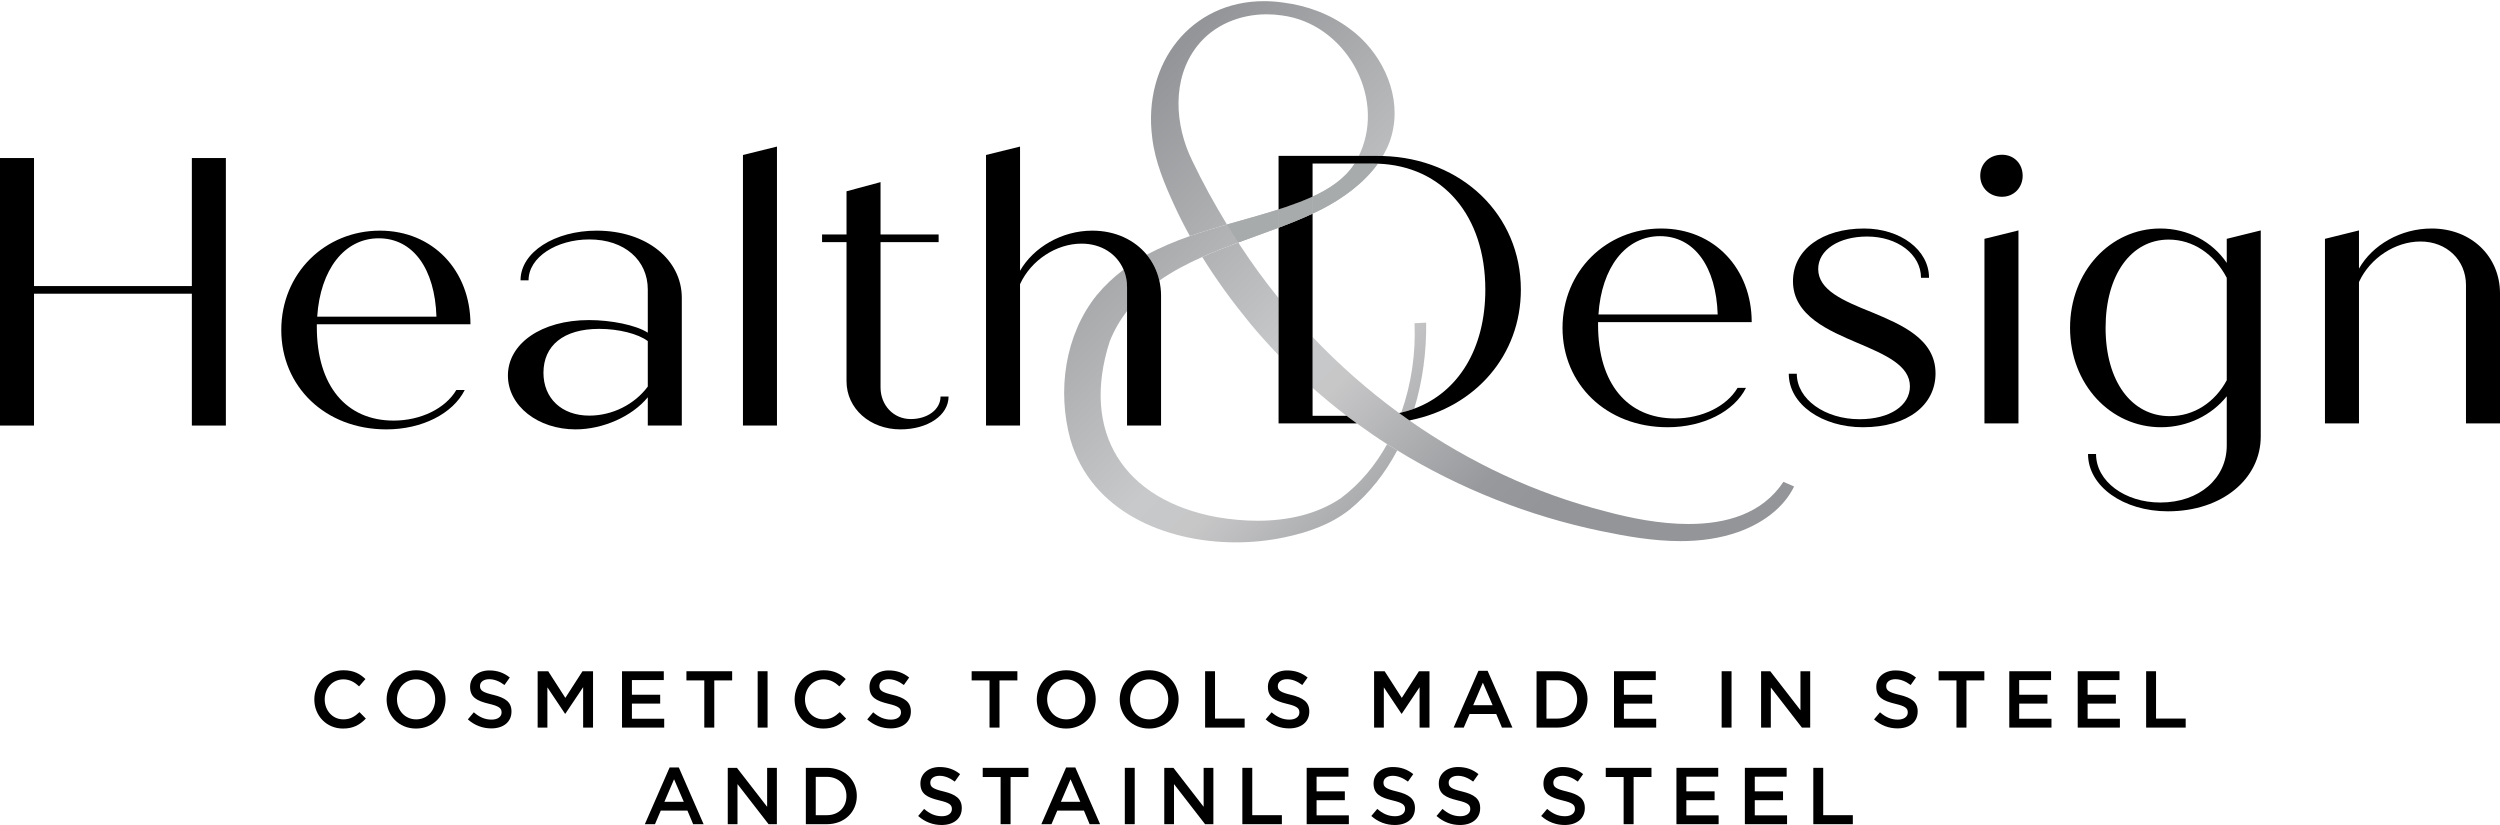 <?xml version="1.0" encoding="UTF-8" standalone="no"?><!DOCTYPE svg PUBLIC "-//W3C//DTD SVG 1.1//EN" "http://www.w3.org/Graphics/SVG/1.1/DTD/svg11.dtd"><svg width="100%" height="100%" viewBox="0 0 5000 1650" version="1.1" xmlns="http://www.w3.org/2000/svg" xmlns:xlink="http://www.w3.org/1999/xlink" xml:space="preserve" xmlns:serif="http://www.serif.com/" style="fill-rule:evenodd;clip-rule:evenodd;stroke-linejoin:round;stroke-miterlimit:2;"><g><path d="M628.646,1399.14l-0,-0.32c-0,-32.034 23.983,-58.288 58.125,-58.288c20.771,0 33.333,7.246 44.121,17.55l-12.721,14.659c-9.017,-8.376 -18.679,-14.013 -31.563,-14.013c-21.416,0 -37.191,17.717 -37.191,39.771l-0,0.321c-0,22.058 15.616,39.941 37.191,39.941c13.85,0 22.705,-5.479 32.367,-14.495l12.721,12.883c-11.754,12.237 -24.638,19.967 -45.734,19.967c-32.845,-0 -57.316,-25.609 -57.316,-57.976Z" style="fill-rule:nonzero;"/><path d="M870.329,1399.14l0,-0.32c0,-21.892 -15.946,-40.092 -38.321,-40.092c-22.383,0 -38.004,17.879 -38.004,39.771l0,0.321c0,21.9 15.946,39.941 38.329,39.941c22.371,0 37.996,-17.721 37.996,-39.621Zm-97.1,0l0,-0.32c0,-31.713 24.479,-58.288 59.104,-58.288c34.613,0 58.767,26.254 58.767,57.967l-0,0.321c-0,31.72 -24.479,58.296 -59.092,58.296c-34.62,-0 -58.779,-26.255 -58.779,-57.976Z" style="fill-rule:nonzero;"/><path d="M935.696,1438.76l11.917,-14.175c10.787,9.338 21.737,14.659 35.579,14.659c12.241,-0 19.975,-5.804 19.975,-14.175l-0,-0.321c-0,-8.05 -4.513,-12.4 -25.446,-17.225c-23.992,-5.804 -37.513,-12.888 -37.513,-33.659l0,-0.32c0,-19.321 16.1,-32.688 38.479,-32.688c16.421,0 29.467,4.996 40.901,14.171l-10.63,14.971c-10.141,-7.567 -20.287,-11.596 -30.591,-11.596c-11.596,-0 -18.355,5.962 -18.355,13.367l0,0.325c0,8.691 5.151,12.562 26.888,17.708c23.833,5.804 36.071,14.333 36.071,33.012l-0,0.321c-0,21.096 -16.588,33.655 -40.254,33.655c-17.234,-0 -33.492,-5.963 -47.021,-18.03Z" style="fill-rule:nonzero;"/><path d="M1075.3,1342.47l21.091,-0l34.292,53.296l34.3,-53.296l21.092,-0l-0,112.708l-19.804,0l-0,-80.829l-35.588,53.137l-0.637,0l-35.267,-52.812l0,80.504l-19.479,0l-0,-112.708Z" style="fill-rule:nonzero;"/><path d="M1244.04,1342.47l83.566,-0l0,17.708l-63.762,0l-0,29.304l56.512,0l0,17.717l-56.512,-0l-0,30.271l64.571,-0l-0,17.708l-84.375,0l-0,-112.708Z" style="fill-rule:nonzero;"/><path d="M1408.59,1360.82l-35.742,-0l-0,-18.354l91.458,-0l0,18.354l-35.75,-0l0,94.354l-19.966,0l-0,-94.354Z" style="fill-rule:nonzero;"/><rect x="1515.34" y="1342.47" width="19.804" height="112.708" style="fill-rule:nonzero;"/><path d="M1589.23,1399.14l0,-0.32c0,-32.034 23.996,-58.288 58.134,-58.288c20.775,0 33.325,7.246 44.112,17.55l-12.712,14.659c-9.017,-8.376 -18.684,-14.013 -31.559,-14.013c-21.416,0 -37.2,17.717 -37.2,39.771l0,0.321c0,22.058 15.621,39.941 37.2,39.941c13.842,0 22.696,-5.479 32.367,-14.495l12.712,12.883c-11.758,12.237 -24.629,19.967 -45.725,19.967c-32.85,-0 -57.329,-25.609 -57.329,-57.976Z" style="fill-rule:nonzero;"/><path d="M1734.48,1438.76l11.908,-14.175c10.788,9.338 21.738,14.659 35.588,14.659c12.237,-0 19.966,-5.804 19.966,-14.175l0,-0.321c0,-8.05 -4.512,-12.4 -25.445,-17.225c-23.988,-5.804 -37.513,-12.888 -37.513,-33.659l0,-0.32c0,-19.321 16.104,-32.688 38.479,-32.688c16.429,0 29.475,4.996 40.9,14.171l-10.629,14.971c-10.146,-7.567 -20.287,-11.596 -30.591,-11.596c-11.588,-0 -18.355,5.962 -18.355,13.367l0,0.325c0,8.691 5.155,12.562 26.896,17.708c23.821,5.804 36.063,14.333 36.063,33.012l-0,0.321c-0,21.096 -16.584,33.655 -40.254,33.655c-17.225,-0 -33.496,-5.963 -47.013,-18.03Z" style="fill-rule:nonzero;"/><path d="M1979.05,1360.82l-35.75,-0l-0,-18.354l91.454,-0l0,18.354l-35.741,-0l-0,94.354l-19.963,0l-0,-94.354Z" style="fill-rule:nonzero;"/><path d="M2170.66,1399.14l0,-0.32c0,-21.892 -15.95,-40.092 -38.321,-40.092c-22.383,0 -38.008,17.879 -38.008,39.771l0,0.321c0,21.9 15.946,39.941 38.329,39.941c22.375,0 38,-17.721 38,-39.621Zm-97.1,0l0,-0.32c0,-31.713 24.479,-58.288 59.1,-58.288c34.613,0 58.771,26.254 58.771,57.967l0,0.321c0,31.72 -24.479,58.296 -59.092,58.296c-34.62,-0 -58.779,-26.255 -58.779,-57.976Z" style="fill-rule:nonzero;"/><path d="M2336.5,1399.14l-0,-0.32c-0,-21.892 -15.946,-40.092 -38.317,-40.092c-22.383,0 -38.008,17.879 -38.008,39.771l-0,0.321c-0,21.9 15.946,39.941 38.329,39.941c22.375,0 37.996,-17.721 37.996,-39.621Zm-97.096,0l-0,-0.32c-0,-31.713 24.479,-58.288 59.1,-58.288c34.613,0 58.767,26.254 58.767,57.967l-0,0.321c-0,31.72 -24.475,58.296 -59.088,58.296c-34.625,-0 -58.779,-26.255 -58.779,-57.976Z" style="fill-rule:nonzero;"/><path d="M2410.23,1342.47l19.809,-0l-0,94.679l59.25,-0l-0,18.029l-79.059,0l0,-112.708Z" style="fill-rule:nonzero;"/><path d="M2531.32,1438.76l11.908,-14.175c10.788,9.338 21.738,14.659 35.592,14.659c12.237,-0 19.962,-5.804 19.962,-14.175l0,-0.321c0,-8.05 -4.512,-12.4 -25.441,-17.225c-23.988,-5.804 -37.517,-12.888 -37.517,-33.659l-0,-0.32c-0,-19.321 16.108,-32.688 38.483,-32.688c16.429,0 29.471,4.996 40.896,14.171l-10.625,14.971c-10.146,-7.567 -20.292,-11.596 -30.596,-11.596c-11.583,-0 -18.354,5.962 -18.354,13.367l-0,0.325c-0,8.691 5.158,12.562 26.896,17.708c23.825,5.804 36.062,14.333 36.062,33.012l0,0.321c0,21.096 -16.579,33.655 -40.25,33.655c-17.229,-0 -33.496,-5.963 -47.016,-18.03Z" style="fill-rule:nonzero;"/><path d="M2748.19,1342.47l21.091,-0l34.3,53.296l34.3,-53.296l21.096,-0l0,112.708l-19.804,0l-0,-80.829l-35.592,53.137l-0.641,0l-35.267,-52.812l0,80.504l-19.483,0l-0,-112.708Z" style="fill-rule:nonzero;"/><path d="M2985.21,1410.41l-19.479,-45.08l-19.333,45.08l38.812,-0Zm-28.346,-68.755l18.367,0l49.592,113.517l-20.934,0l-11.433,-27.208l-53.3,-0l-11.596,27.208l-20.287,0l49.591,-113.517Z" style="fill-rule:nonzero;"/><path d="M3092.92,1360.5l-0,76.65l22.22,-0c23.676,-0 39.126,-15.946 39.126,-38.009l-0,-0.32c-0,-22.05 -15.45,-38.321 -39.126,-38.321l-22.22,-0Zm-19.805,-18.029l42.025,-0c35.43,-0 59.9,24.316 59.9,56.029l0,0.321c0,31.72 -24.47,56.358 -59.9,56.358l-42.025,0l0,-112.708Z" style="fill-rule:nonzero;"/><path d="M3228.01,1342.47l83.57,-0l0,17.708l-63.766,0l-0,29.304l56.512,0l0,17.717l-56.512,-0l-0,30.271l64.571,-0l-0,17.708l-84.375,0l-0,-112.708Z" style="fill-rule:nonzero;"/><rect x="3443.28" y="1342.47" width="19.804" height="112.708" style="fill-rule:nonzero;"/><path d="M3522.17,1342.47l18.362,-0l60.379,77.925l0,-77.925l19.484,-0l-0,112.708l-16.592,0l-62.154,-80.183l-0,80.183l-19.479,0l-0,-112.708Z" style="fill-rule:nonzero;"/><path d="M3748.08,1438.76l11.908,-14.175c10.788,9.338 21.738,14.659 35.592,14.659c12.238,-0 19.963,-5.804 19.963,-14.175l-0,-0.321c-0,-8.05 -4.513,-12.4 -25.446,-17.225c-23.984,-5.804 -37.513,-12.888 -37.513,-33.659l0,-0.32c0,-19.321 16.108,-32.688 38.483,-32.688c16.43,0 29.471,4.996 40.896,14.171l-10.625,14.971c-10.146,-7.567 -20.291,-11.596 -30.596,-11.596c-11.583,-0 -18.354,5.962 -18.354,13.367l0,0.325c0,8.691 5.159,12.562 26.896,17.708c23.825,5.804 36.063,14.333 36.063,33.012l-0,0.321c-0,21.096 -16.58,33.655 -40.25,33.655c-17.229,-0 -33.496,-5.963 -47.017,-18.03Z" style="fill-rule:nonzero;"/><path d="M3912.95,1360.82l-35.742,-0l0,-18.354l91.459,-0l-0,18.354l-35.75,-0l-0,94.354l-19.967,0l-0,-94.354Z" style="fill-rule:nonzero;"/><path d="M4018.57,1342.47l83.571,-0l-0,17.708l-63.767,0l0,29.304l56.513,0l-0,17.717l-56.513,-0l0,30.271l64.571,-0l-0,17.708l-84.375,0l-0,-112.708Z" style="fill-rule:nonzero;"/><path d="M4155.43,1342.47l83.571,-0l-0,17.708l-63.75,0l-0,29.304l56.5,0l-0,17.717l-56.5,-0l-0,30.271l64.542,-0l-0,17.708l-84.363,0l0,-112.708Z" style="fill-rule:nonzero;"/><path d="M4292.29,1342.47l19.791,-0l0,94.679l59.292,-0l0,18.029l-79.083,0l-0,-112.708Z" style="fill-rule:nonzero;"/><path d="M1367.61,1603.62l-19.483,-45.079l-19.329,45.079l38.812,-0Zm-28.345,-68.75l18.362,-0l49.592,113.517l-20.933,-0l-11.434,-27.209l-53.296,0l-11.596,27.209l-20.287,-0l49.592,-113.517Z" style="fill-rule:nonzero;"/><path d="M1455.51,1535.67l18.367,0l60.379,77.929l0,-77.929l19.484,0l-0,112.713l-16.592,-0l-62.154,-80.188l-0,80.188l-19.484,-0l0,-112.713Z" style="fill-rule:nonzero;"/><path d="M1631.5,1553.71l-0,76.646l22.221,0c23.671,0 39.125,-15.946 39.125,-38.004l-0,-0.325c-0,-22.05 -15.454,-38.317 -39.125,-38.317l-22.221,0Zm-19.804,-18.033l42.025,0c35.429,0 59.896,24.317 59.896,56.029l-0,0.321c-0,31.721 -24.467,56.363 -59.896,56.363l-42.025,-0l-0,-112.713Z" style="fill-rule:nonzero;"/><path d="M1836.31,1631.97l11.909,-14.175c10.787,9.341 21.737,14.658 35.587,14.658c12.242,0 19.967,-5.8 19.967,-14.171l0,-0.325c0,-8.05 -4.513,-12.4 -25.446,-17.225c-23.983,-5.8 -37.512,-12.883 -37.512,-33.654l-0,-0.325c-0,-19.321 16.104,-32.688 38.479,-32.688c16.429,0 29.475,4.996 40.9,14.175l-10.629,14.967c-10.142,-7.562 -20.288,-11.592 -30.592,-11.592c-11.587,0 -18.354,5.963 -18.354,13.367l-0,0.321c-0,8.696 5.158,12.563 26.896,17.708c23.825,5.804 36.062,14.338 36.062,33.013l0,0.321c0,21.095 -16.579,33.658 -40.254,33.658c-17.225,0 -33.492,-5.967 -47.013,-18.033Z" style="fill-rule:nonzero;"/><path d="M2001.19,1554.03l-35.742,0l-0,-18.354l91.454,0l0,18.354l-35.75,0l-0,94.359l-19.962,-0l-0,-94.359Z" style="fill-rule:nonzero;"/><path d="M2160.59,1603.62l-19.48,-45.079l-19.325,45.079l38.805,-0Zm-28.338,-68.75l18.354,-0l49.592,113.517l-20.929,-0l-11.429,-27.209l-53.296,0l-11.596,27.209l-20.288,-0l49.592,-113.517Z" style="fill-rule:nonzero;"/><rect x="2249.63" y="1535.67" width="19.804" height="112.712" style="fill-rule:nonzero;"/><path d="M2328.53,1535.67l18.354,0l60.379,77.929l0,-77.929l19.484,0l-0,112.713l-16.584,-0l-62.154,-80.188l0,80.188l-19.479,-0l0,-112.713Z" style="fill-rule:nonzero;"/><path d="M2484.7,1535.67l19.804,0l0,94.679l59.25,0l0,18.034l-79.054,-0l0,-112.713Z" style="fill-rule:nonzero;"/><path d="M2613.34,1535.67l83.57,0l0,17.708l-63.766,0l-0,29.304l56.525,0l-0,17.721l-56.525,0l-0,30.271l64.571,0l-0,17.709l-84.375,-0l-0,-112.713Z" style="fill-rule:nonzero;"/><path d="M2742.65,1631.97l11.908,-14.175c10.788,9.341 21.738,14.658 35.588,14.658c12.237,0 19.966,-5.8 19.966,-14.171l0,-0.325c0,-8.05 -4.512,-12.4 -25.446,-17.225c-23.983,-5.8 -37.512,-12.883 -37.512,-33.654l-0,-0.325c-0,-19.321 16.104,-32.688 38.479,-32.688c16.429,0 29.475,4.996 40.9,14.175l-10.629,14.967c-10.146,-7.562 -20.287,-11.592 -30.592,-11.592c-11.587,0 -18.354,5.963 -18.354,13.367l0,0.321c0,8.696 5.154,12.563 26.896,17.708c23.825,5.804 36.063,14.338 36.063,33.013l-0,0.321c-0,21.095 -16.584,33.658 -40.255,33.658c-17.225,0 -33.495,-5.967 -47.012,-18.033Z" style="fill-rule:nonzero;"/><path d="M2873.07,1631.97l11.908,-14.175c10.787,9.341 21.738,14.658 35.587,14.658c12.242,0 19.967,-5.8 19.967,-14.171l0,-0.325c0,-8.05 -4.512,-12.4 -25.446,-17.225c-23.983,-5.8 -37.512,-12.883 -37.512,-33.654l-0,-0.325c-0,-19.321 16.108,-32.688 38.479,-32.688c16.429,0 29.475,4.996 40.9,14.175l-10.629,14.967c-10.142,-7.562 -20.288,-11.592 -30.592,-11.592c-11.587,0 -18.354,5.963 -18.354,13.367l-0,0.321c-0,8.696 5.158,12.563 26.896,17.708c23.825,5.804 36.062,14.338 36.062,33.013l0,0.321c0,21.095 -16.579,33.658 -40.254,33.658c-17.225,0 -33.491,-5.967 -47.012,-18.033Z" style="fill-rule:nonzero;"/><path d="M3082.38,1631.97l11.917,-14.175c10.787,9.341 21.737,14.658 35.579,14.658c12.237,0 19.975,-5.8 19.975,-14.171l-0,-0.325c-0,-8.05 -4.513,-12.4 -25.446,-17.225c-23.996,-5.8 -37.512,-12.883 -37.512,-33.654l-0,-0.325c-0,-19.321 16.095,-32.688 38.479,-32.688c16.42,0 29.466,4.996 40.9,14.175l-10.629,14.967c-10.142,-7.562 -20.288,-11.592 -30.592,-11.592c-11.596,0 -18.354,5.963 -18.354,13.367l-0,0.321c-0,8.696 5.146,12.563 26.887,17.708c23.833,5.804 36.071,14.338 36.071,33.013l0,0.321c0,21.095 -16.592,33.658 -40.254,33.658c-17.233,0 -33.492,-5.967 -47.021,-18.033Z" style="fill-rule:nonzero;"/><path d="M3247.26,1554.03l-35.75,0l0,-18.354l91.454,0l0,18.354l-35.741,0l-0,94.359l-19.963,-0l0,-94.359Z" style="fill-rule:nonzero;"/><path d="M3352.88,1535.67l83.567,0l-0,17.708l-63.763,0l0,29.304l56.513,0l-0,17.721l-56.513,0l0,30.271l64.571,0l0,17.709l-84.375,-0l0,-112.713Z" style="fill-rule:nonzero;"/><path d="M3489.74,1535.67l83.567,0l0,17.708l-63.762,0l-0,29.304l56.512,0l0,17.721l-56.512,0l-0,30.271l64.57,0l0,17.709l-84.375,-0l0,-112.713Z" style="fill-rule:nonzero;"/><path d="M3626.6,1535.67l19.804,0l-0,94.679l59.254,0l0,18.034l-79.058,-0l-0,-112.713Z" style="fill-rule:nonzero;"/><path d="M451.733,316.067l0,535.05l-68.033,-0l-0,-263.704l-315.675,-0l0,263.704l-68.025,-0l0,-535.05l68.025,-0l0,256.062l315.675,0l-0,-256.062l68.033,-0Z" style="fill-rule:nonzero;"/><path d="M634.417,633.279l238.479,0c-3.058,-95.546 -46.629,-156.691 -115.421,-156.691c-68.787,-0 -116.942,62.675 -123.058,156.691Zm278.225,146.754l16.812,0c-23.696,47.384 -85.608,78.725 -156.692,78.725c-123.058,0 -210.195,-86.375 -210.195,-198.725c-0,-113.9 87.9,-198.737 197.204,-198.737c107.008,-0 181.15,81.016 181.15,187.262l-307.267,0l0,5.359c0,117.708 58.854,187.266 153.634,187.266c53.504,0 103.187,-23.7 125.354,-61.15Z" style="fill-rule:nonzero;"/><path d="M1295.58,773.15l0,-90.954c-19.108,-14.525 -58.091,-24.459 -97.075,-24.459c-71.846,0 -111.595,33.626 -111.595,87.901c-0,50.445 35.929,85.608 91.724,85.608c46.625,-0 90.959,-22.934 116.946,-58.096Zm68.025,-177.329l0,255.296l-68.025,-0l0,-56.559c-31.337,38.217 -89.429,64.2 -144.462,64.2c-74.913,0 -135.296,-46.625 -135.296,-107.771c0,-63.445 66.5,-110.837 162.05,-110.837c44.329,0 94.012,9.937 117.708,25.229l0,-86.375c0,-58.087 -45.862,-100.133 -116.946,-100.133c-64.975,-0 -121.533,35.162 -121.533,81.787l-16.05,0c0,-56.558 68.788,-99.362 152.104,-99.362c100.13,-0 170.45,58.096 170.45,134.525Z" style="fill-rule:nonzero;"/><path d="M1485.91,309.95l68.03,-16.808l-0,557.975l-68.03,-0l0,-541.167Z" style="fill-rule:nonzero;"/><path d="M1897.13,793.021c0,37.458 -41.279,65.737 -96.312,65.737c-60.379,0 -107.775,-41.275 -107.775,-96.312l-0,-278.217l-48.917,0l0,-15.291l48.917,-0l-0,-86.367l68.033,-18.346l0,104.713l116.183,-0l0,15.291l-116.183,0l0,290.45c0,35.929 25.983,63.442 60.379,63.442c33.634,-0 59.621,-19.104 59.621,-45.1l16.054,-0Z" style="fill-rule:nonzero;"/><path d="M3196.9,628.992l238.479,-0c-3.058,-95.542 -46.629,-156.692 -115.421,-156.692c-68.787,-0 -116.946,62.675 -123.058,156.692Zm278.225,146.758l16.812,-0c-23.695,47.392 -85.608,78.725 -156.691,78.725c-123.059,0 -210.2,-86.367 -210.2,-198.729c-0,-113.888 87.904,-198.738 197.208,-198.738c107.008,0 181.15,81.021 181.15,187.267l-307.267,0l0,5.358c0,117.709 58.855,187.263 153.634,187.263c53.5,-0 103.187,-23.692 125.354,-61.146Z" style="fill-rule:nonzero;"/><path d="M3577.55,747.471l16.05,-0c-0,51.212 56.567,90.954 125.358,90.954c61.15,0 100.892,-27.512 100.892,-65.737c-0,-41.271 -47.388,-62.676 -105.479,-87.134c-55.034,-23.691 -128.413,-53.508 -128.413,-123.066c0,-63.434 58.854,-105.48 142.171,-105.48c72.613,0 129.942,42.804 129.942,98.604l-16.05,0c-0,-46.62 -46.629,-82.554 -107.78,-82.554c-56.558,0 -97.837,26.754 -97.837,64.971c0,42.046 49.688,63.442 107.017,86.375c58.083,24.459 127.641,52.738 127.641,122.296c0,63.442 -55.795,107.775 -145.225,107.775c-81.787,0 -148.287,-45.858 -148.287,-107.004Z" style="fill-rule:nonzero;"/><path d="M3968.9,477.65l68.025,-16.821l-0,386.004l-68.025,0l-0,-369.183Zm-8.408,-126.117c-0,-24.458 18.341,-42.037 43.566,-42.037c23.696,-0 41.271,17.579 41.271,42.037c-0,23.7 -17.575,42.034 -41.271,42.034c-25.225,-0 -43.566,-18.334 -43.566,-42.034Z" style="fill-rule:nonzero;"/><path d="M4453.5,760.458l-0,-204.846c-25.25,-48.15 -68.042,-76.437 -116.213,-76.437c-74.87,0 -126.12,70.325 -126.12,176.571c-0,107.004 52,176.562 128.416,176.562c48.167,0 90.209,-27.512 113.917,-71.85Zm68,-299.629l0,411.988c0,84.85 -77.167,149.82 -185.713,149.82c-88.662,0 -159.745,-49.687 -159.745,-114.658l16.041,0c0,55.034 58.084,97.071 128.417,97.071c78.709,0 133,-48.917 133,-113.888l-0,-98.595c-29.833,37.446 -77.958,61.908 -131.458,61.908c-100.917,0 -181.942,-85.608 -181.942,-198.729c0,-113.129 81.025,-198.738 180.4,-198.738c55.042,0 103.958,25.996 133,68.792l-0,-48.15l68,-16.821Z" style="fill-rule:nonzero;"/><path d="M5000,586.946l0,259.887l-68.041,0l-0,-276.695c-0,-49.688 -38.209,-87.134 -90.959,-87.134c-50.417,0 -100.875,32.859 -123.041,81.021l-0,282.808l-68.042,0l-0,-369.183l68.042,-16.821l-0,76.442c26.749,-47.392 83.291,-80.263 145.208,-80.263c79.5,0 136.833,55.805 136.833,129.938Z" style="fill-rule:nonzero;"/><path d="M2820.31,842c0.196,-0.533 0.375,-1.075 0.567,-1.608c-0.729,0.146 -1.454,0.304 -2.188,0.45c0.546,0.379 1.08,0.779 1.621,1.158Z" style="fill:#a8abab;fill-rule:nonzero;"/><path d="M2802.55,825.125c20.346,-57.483 29.121,-119.529 26.508,-178.721l23.275,-1.058c0.75,57.291 -6.891,116.212 -23.825,171.991c-8.35,3.105 -17.021,5.684 -25.958,7.788Z" style="fill:url(#_Linear1);"/><path d="M2471.85,1084.71c-141.008,0 -289.525,-61.691 -331.15,-206.008c-26.571,-97.062 -11.112,-208.463 52.529,-288.137c16.313,-19.771 34.446,-36.613 53.908,-51.263c4.496,10.646 6.951,22.483 6.951,35.125l-0,47.658c-13.767,17.871 -25.521,37.859 -34.625,60.605c-58.696,182.141 27.695,317.554 215.099,351.737c26.055,4.429 53.28,7.067 80.588,7.067c59.042,-0 118.437,-12.325 167.033,-45.467c38.317,-28.704 68.863,-65.883 92.059,-107.683c6.675,4.266 13.491,8.3 20.246,12.437c-23.713,44.908 -55.076,85.479 -95.051,118.329c-37.587,29.817 -84.016,45.863 -130.279,55.521c-31.012,6.629 -63.941,10.079 -97.308,10.079Z" style="fill:url(#_Linear2);"/><path d="M2557.12,710.342c-19.8,-20.642 -39.033,-41.863 -57.254,-64.021c-34.492,-42.038 -66.738,-86.096 -95.438,-132.329c23.454,-10.455 47.742,-19.896 72.192,-28.971c1.554,2.412 3.033,4.875 4.6,7.279c23.517,35.888 48.908,70.55 75.9,103.921l0,114.121Z" style="fill:url(#_Linear3);"/><path d="M2379.75,472.158c-10.841,-19.55 -21.029,-39.47 -30.379,-59.821c-20.058,-43.679 -39.308,-88.754 -44.958,-136.983c-19.192,-149.904 78.112,-273.029 223.525,-273.029c12.75,0 25.879,0.95 39.325,2.908c46.929,6.05 93.37,22.971 132.57,52.53c59.475,43.25 100.542,122.65 86.726,198.424c-3.421,20.138 -10.796,38.717 -20.83,55.821c-3.283,-0.095 -6.558,-0.216 -9.875,-0.216l-38.154,-0c0.963,-2.071 1.992,-4.084 2.858,-6.238c50.784,-114.983 -31.266,-258.508 -156.791,-274.687c-10.025,-1.5 -20.138,-2.25 -30.229,-2.25c-53.321,-0 -105.863,20.95 -138.888,63.15c-51.629,65.346 -45.383,158.45 -10.062,229.916c20.816,43.613 44.15,86.017 69.333,127.313c-24.925,7.162 -49.813,14.642 -74.171,23.162Z" style="fill:url(#_Linear4);"/><path d="M2318.7,561.237c-4.396,-19.441 -13.017,-36.958 -25.133,-51.699c27.329,-14.917 56.354,-26.942 86.183,-37.38c24.358,-8.52 49.246,-16 74.171,-23.162c34.783,-9.996 69.625,-19.392 103.2,-30.15c4.467,-1.429 8.917,-2.884 13.338,-4.367c18.054,-6.171 36.729,-12.992 54.691,-21.208c33.621,-15.388 64.7,-35.725 84.292,-66.196l36.479,-0c3.313,-0 6.579,0.108 9.837,0.229c-28.141,39.192 -70.27,69.413 -110.504,90.238c-6.562,3.366 -13.295,6.595 -20.104,9.762c-21.737,10.117 -44.591,19.325 -68.029,28.171c-26.442,9.979 -53.567,19.546 -80.5,29.546c-24.45,9.075 -48.738,18.516 -72.192,28.971c-30.462,13.57 -59.529,28.846 -85.729,47.245Z" style="fill:url(#_Linear5);"/><path d="M3360.8,1082.24c-53.546,-0.008 -107.454,-9.429 -159.079,-20.166c-143.571,-29.883 -282.2,-84.667 -407.237,-161.292c-6.755,-4.137 -13.571,-8.171 -20.246,-12.437c-20.613,-13.184 -40.713,-27.117 -60.492,-41.509c-6.942,-5.054 -13.888,-10.095 -20.721,-15.291c-23.333,-17.754 -45.916,-36.455 -67.875,-55.888l0,-101.766c52.992,55.779 110.938,106.833 172.967,152.224c1.066,0.784 2.154,1.534 3.225,2.313c5.75,4.179 11.525,8.333 17.341,12.417c0.546,0.379 1.08,0.779 1.621,1.158c118.15,82.612 250.309,144.912 390.738,180.713c49.241,13.37 108.596,25.279 166.15,25.274c75.204,-0.004 147.325,-20.341 189.658,-84.304l21.384,9.255c-21.596,44.504 -65.042,74.029 -110.209,90.529c-38.183,13.608 -77.6,18.77 -117.225,18.77Z" style="fill:url(#_Linear6);"/><path d="M2293.57,509.533c-24.45,-29.746 -62.921,-48.237 -109.042,-48.237c-61.15,-0 -117.708,33.633 -144.462,80.258l-0,-248.412l-68.034,16.808l0,541.167l68.034,-0l-0,-282.809c22.162,-48.158 72.608,-81.029 123.058,-81.029c39.888,0 70.838,20.833 84.017,52.021c4.491,10.646 6.941,22.479 6.941,35.125l0,276.692l68.03,-0l-0,-259.884c-0,-10.412 -1.242,-20.412 -3.409,-29.996c-4.396,-19.441 -13.017,-36.958 -25.133,-51.704Z" style="fill-rule:nonzero;"/><path d="M2693.03,831.542l-67.875,-0l0,-404.238c-21.733,10.117 -44.583,19.325 -68.025,28.171l0,391.358l156.625,0c-6.946,-5.05 -13.888,-10.095 -20.725,-15.291Z" style="fill-rule:nonzero;"/><path d="M2557.12,418.846c-33.575,10.758 -68.417,20.154 -103.2,30.15c7.392,12.116 15,24.1 22.7,36.025c26.933,-10 54.062,-19.567 80.5,-29.546l0,-36.629Z" style="fill:#a8abab;fill-rule:nonzero;"/><path d="M2625.15,393.271l0,34.033c6.809,-3.167 13.542,-6.396 20.108,-9.762c40.23,-20.825 82.359,-51.046 110.5,-90.238c-3.258,-0.121 -6.524,-0.229 -9.837,-0.229l-36.479,-0c-19.592,30.471 -50.671,50.808 -84.292,66.196Z" style="fill:#a8abab;fill-rule:nonzero;"/><path d="M2625.15,393.271c-17.962,8.216 -36.637,15.037 -54.691,21.208c-4.421,1.483 -8.867,2.938 -13.338,4.367l0,36.629c23.438,-8.846 46.296,-18.054 68.029,-28.171l0,-34.033Z" style="fill:#a8abab;fill-rule:nonzero;"/><path d="M2765.74,312.008c-3.287,-0.091 -6.562,-0.216 -9.879,-0.216l-198.733,-0l0,107.054c4.471,-1.429 8.917,-2.884 13.338,-4.367c18.054,-6.171 36.729,-12.992 54.687,-21.208l0,-66.196l120.771,-0c3.321,-0 6.579,0.108 9.841,0.229c129.759,4.759 214.88,103.625 214.88,252c-0,118.458 -54.242,205.367 -142.138,238.033c-8.35,3.105 -17.021,5.684 -25.962,7.788c-1.467,0.346 -2.942,0.671 -4.421,0.987c1.066,0.784 2.158,1.534 3.229,2.313c0.2,-0.55 0.396,-1.1 0.596,-1.65c-0.2,0.55 -0.396,1.1 -0.596,1.65c5.75,4.179 11.517,8.333 17.337,12.417c0.73,-0.146 1.459,-0.304 2.188,-0.45c129.9,-26.138 220.85,-129.934 220.85,-261.088c-0,-149.016 -117.412,-262.737 -275.988,-267.296Z" style="fill-rule:nonzero;"/></g><defs><linearGradient id="_Linear1" x1="0" y1="0" x2="1" y2="0" gradientUnits="userSpaceOnUse" gradientTransform="matrix(822.5,822.5,-822.5,822.5,2273.21,181.009)"><stop offset="0" style="stop-color:#939598;stop-opacity:1"/><stop offset="0.5" style="stop-color:#c7c9ca;stop-opacity:1"/><stop offset="0.6" style="stop-color:#c7c7c8;stop-opacity:1"/><stop offset="0.9" style="stop-color:#97999c;stop-opacity:1"/><stop offset="1" style="stop-color:#939598;stop-opacity:1"/></linearGradient><linearGradient id="_Linear2" x1="0" y1="0" x2="1" y2="0" gradientUnits="userSpaceOnUse" gradientTransform="matrix(822.5,822.5,-822.5,822.5,2004.81,449.412)"><stop offset="0" style="stop-color:#939598;stop-opacity:1"/><stop offset="0.5" style="stop-color:#c7c9ca;stop-opacity:1"/><stop offset="0.6" style="stop-color:#c7c7c8;stop-opacity:1"/><stop offset="0.9" style="stop-color:#97999c;stop-opacity:1"/><stop offset="1" style="stop-color:#939598;stop-opacity:1"/></linearGradient><linearGradient id="_Linear3" x1="0" y1="0" x2="1" y2="0" gradientUnits="userSpaceOnUse" gradientTransform="matrix(822.5,822.5,-822.5,822.5,2186.71,267.513)"><stop offset="0" style="stop-color:#939598;stop-opacity:1"/><stop offset="0.5" style="stop-color:#c7c9ca;stop-opacity:1"/><stop offset="0.6" style="stop-color:#c7c7c8;stop-opacity:1"/><stop offset="0.9" style="stop-color:#97999c;stop-opacity:1"/><stop offset="1" style="stop-color:#939598;stop-opacity:1"/></linearGradient><linearGradient id="_Linear4" x1="0" y1="0" x2="1" y2="0" gradientUnits="userSpaceOnUse" gradientTransform="matrix(822.5,822.5,-822.5,822.5,2365.44,88.784)"><stop offset="0" style="stop-color:#939598;stop-opacity:1"/><stop offset="0.5" style="stop-color:#c7c9ca;stop-opacity:1"/><stop offset="0.6" style="stop-color:#c7c7c8;stop-opacity:1"/><stop offset="0.9" style="stop-color:#97999c;stop-opacity:1"/><stop offset="1" style="stop-color:#939598;stop-opacity:1"/></linearGradient><linearGradient id="_Linear5" x1="0" y1="0" x2="1" y2="0" gradientUnits="userSpaceOnUse" gradientTransform="matrix(822.5,822.5,-822.5,822.5,2273.59,180.628)"><stop offset="0" style="stop-color:#939598;stop-opacity:1"/><stop offset="0.5" style="stop-color:#c7c9ca;stop-opacity:1"/><stop offset="0.6" style="stop-color:#c7c7c8;stop-opacity:1"/><stop offset="0.9" style="stop-color:#97999c;stop-opacity:1"/><stop offset="1" style="stop-color:#939598;stop-opacity:1"/></linearGradient><linearGradient id="_Linear6" x1="0" y1="0" x2="1" y2="0" gradientUnits="userSpaceOnUse" gradientTransform="matrix(822.5,822.5,-822.5,822.5,2343.31,110.91)"><stop offset="0" style="stop-color:#939598;stop-opacity:1"/><stop offset="0.5" style="stop-color:#c7c9ca;stop-opacity:1"/><stop offset="0.6" style="stop-color:#c7c7c8;stop-opacity:1"/><stop offset="0.9" style="stop-color:#97999c;stop-opacity:1"/><stop offset="1" style="stop-color:#939598;stop-opacity:1"/></linearGradient></defs></svg>